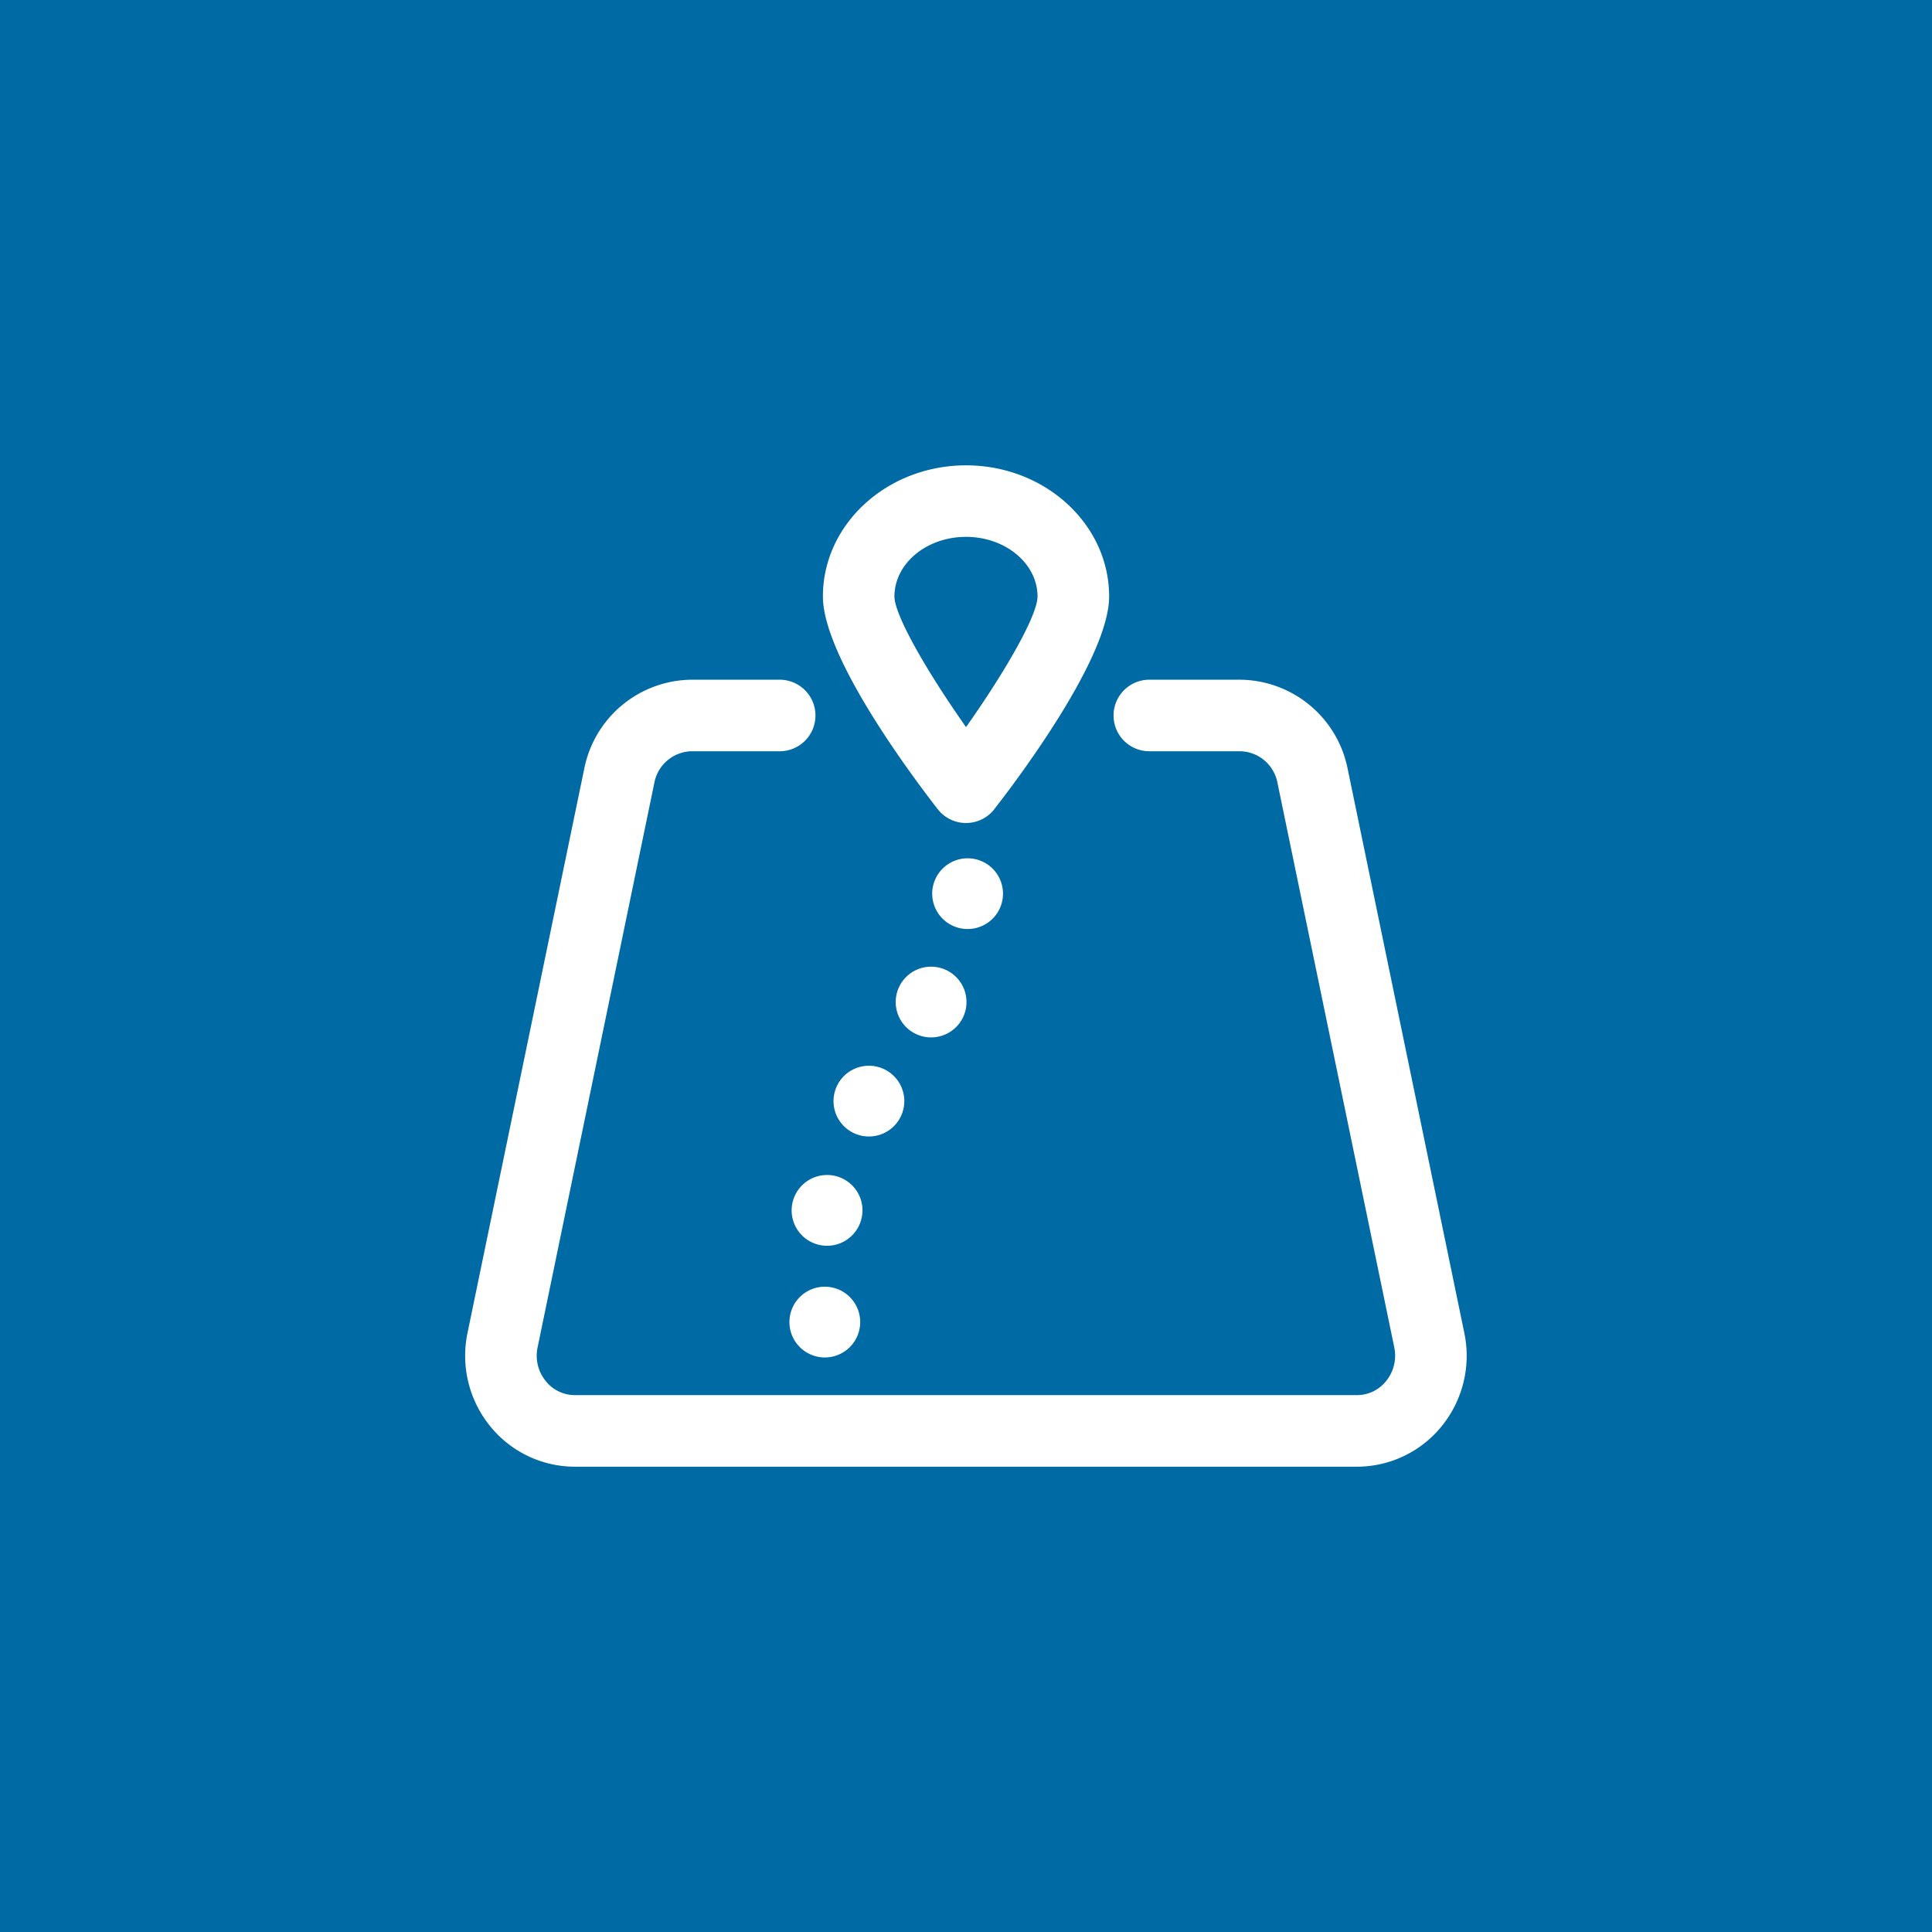 <svg xmlns="http://www.w3.org/2000/svg" width="101.246" height="101.246" viewBox="0 0 101.246 101.246">
  <g id="Group_225" data-name="Group 225" transform="translate(0)">
    <rect id="Rectangle_119" data-name="Rectangle 119" width="101.246" height="101.246" transform="translate(0)" fill="#006aa5"/>
    <g id="Group_224" data-name="Group 224" transform="translate(24.382 24.386)">
      <path id="Path_235" data-name="Path 235" d="M-316.821,3056.079H-357.8a5.71,5.71,0,0,1-4.44-2.117,5.849,5.849,0,0,1-1.192-4.894l6.124-29.6a5.79,5.79,0,0,1,5.629-4.631h4.605a1.876,1.876,0,0,1,1.876,1.875,1.873,1.873,0,0,1-1.876,1.874h-4.605a2.033,2.033,0,0,0-1.959,1.638l-6.121,29.6a2.1,2.1,0,0,0,.427,1.767,1.945,1.945,0,0,0,1.532.736h40.975a1.95,1.95,0,0,0,1.532-.736,2.112,2.112,0,0,0,.427-1.767l-6.124-29.6a2.03,2.03,0,0,0-1.959-1.638H-327.7a1.872,1.872,0,0,1-1.876-1.874,1.875,1.875,0,0,1,1.876-1.875h4.752a5.8,5.8,0,0,1,5.632,4.631l6.121,29.6a5.848,5.848,0,0,1-1.19,4.894,5.714,5.714,0,0,1-4.44,2.117" transform="translate(363.55 -3003.603)" fill="#fff"/>
      <path id="Path_236" data-name="Path 236" d="M-341.679,3023.637a1.854,1.854,0,0,0-1.853-1.853,1.855,1.855,0,0,0-1.857,1.853,1.854,1.854,0,0,0,1.857,1.853,1.853,1.853,0,0,0,1.853-1.853" transform="translate(369.859 -3001.191)" fill="#fff"/>
      <path id="Path_237" data-name="Path 237" d="M-343.1,3027.853a1.853,1.853,0,0,0-1.853-1.853,1.854,1.854,0,0,0-1.857,1.853,1.854,1.854,0,0,0,1.857,1.853,1.853,1.853,0,0,0,1.853-1.853" transform="translate(369.367 -2999.727)" fill="#fff"/>
      <path id="Path_238" data-name="Path 238" d="M-347.233,3040.3a1.855,1.855,0,0,0-1.854-1.854,1.854,1.854,0,0,0-1.855,1.854,1.854,1.854,0,0,0,1.855,1.853,1.854,1.854,0,0,0,1.854-1.853" transform="translate(367.93 -2995.402)" fill="#fff"/>
      <path id="Path_239" data-name="Path 239" d="M-347.144,3035.96A1.856,1.856,0,0,0-349,3034.1a1.857,1.857,0,0,0-1.857,1.856,1.854,1.854,0,0,0,1.857,1.853,1.853,1.853,0,0,0,1.853-1.853" transform="translate(367.961 -2996.911)" fill="#fff"/>
      <path id="Path_240" data-name="Path 240" d="M-345.518,3031.706a1.854,1.854,0,0,0-1.853-1.854,1.854,1.854,0,0,0-1.857,1.854,1.854,1.854,0,0,0,1.857,1.853,1.853,1.853,0,0,0,1.853-1.853" transform="translate(368.526 -2998.388)" fill="#fff"/>
      <path id="Path_241" data-name="Path 241" d="M-342.141,3010.248c-2.068,0-3.75,1.4-3.75,3.122,0,1,1.77,4.041,3.752,6.847,2-2.828,3.746-5.829,3.746-6.847,0-1.722-1.682-3.122-3.748-3.122m0,14.995a1.872,1.872,0,0,1-1.482-.725c-1.412-1.815-6.017-7.991-6.017-11.148,0-3.787,3.363-6.87,7.5-6.87s7.5,3.083,7.5,6.87c0,3.157-4.605,9.333-6.017,11.148a1.872,1.872,0,0,1-1.481.725" transform="translate(368.382 -3006.5)" fill="#fff"/>
    </g>
  </g>
</svg>